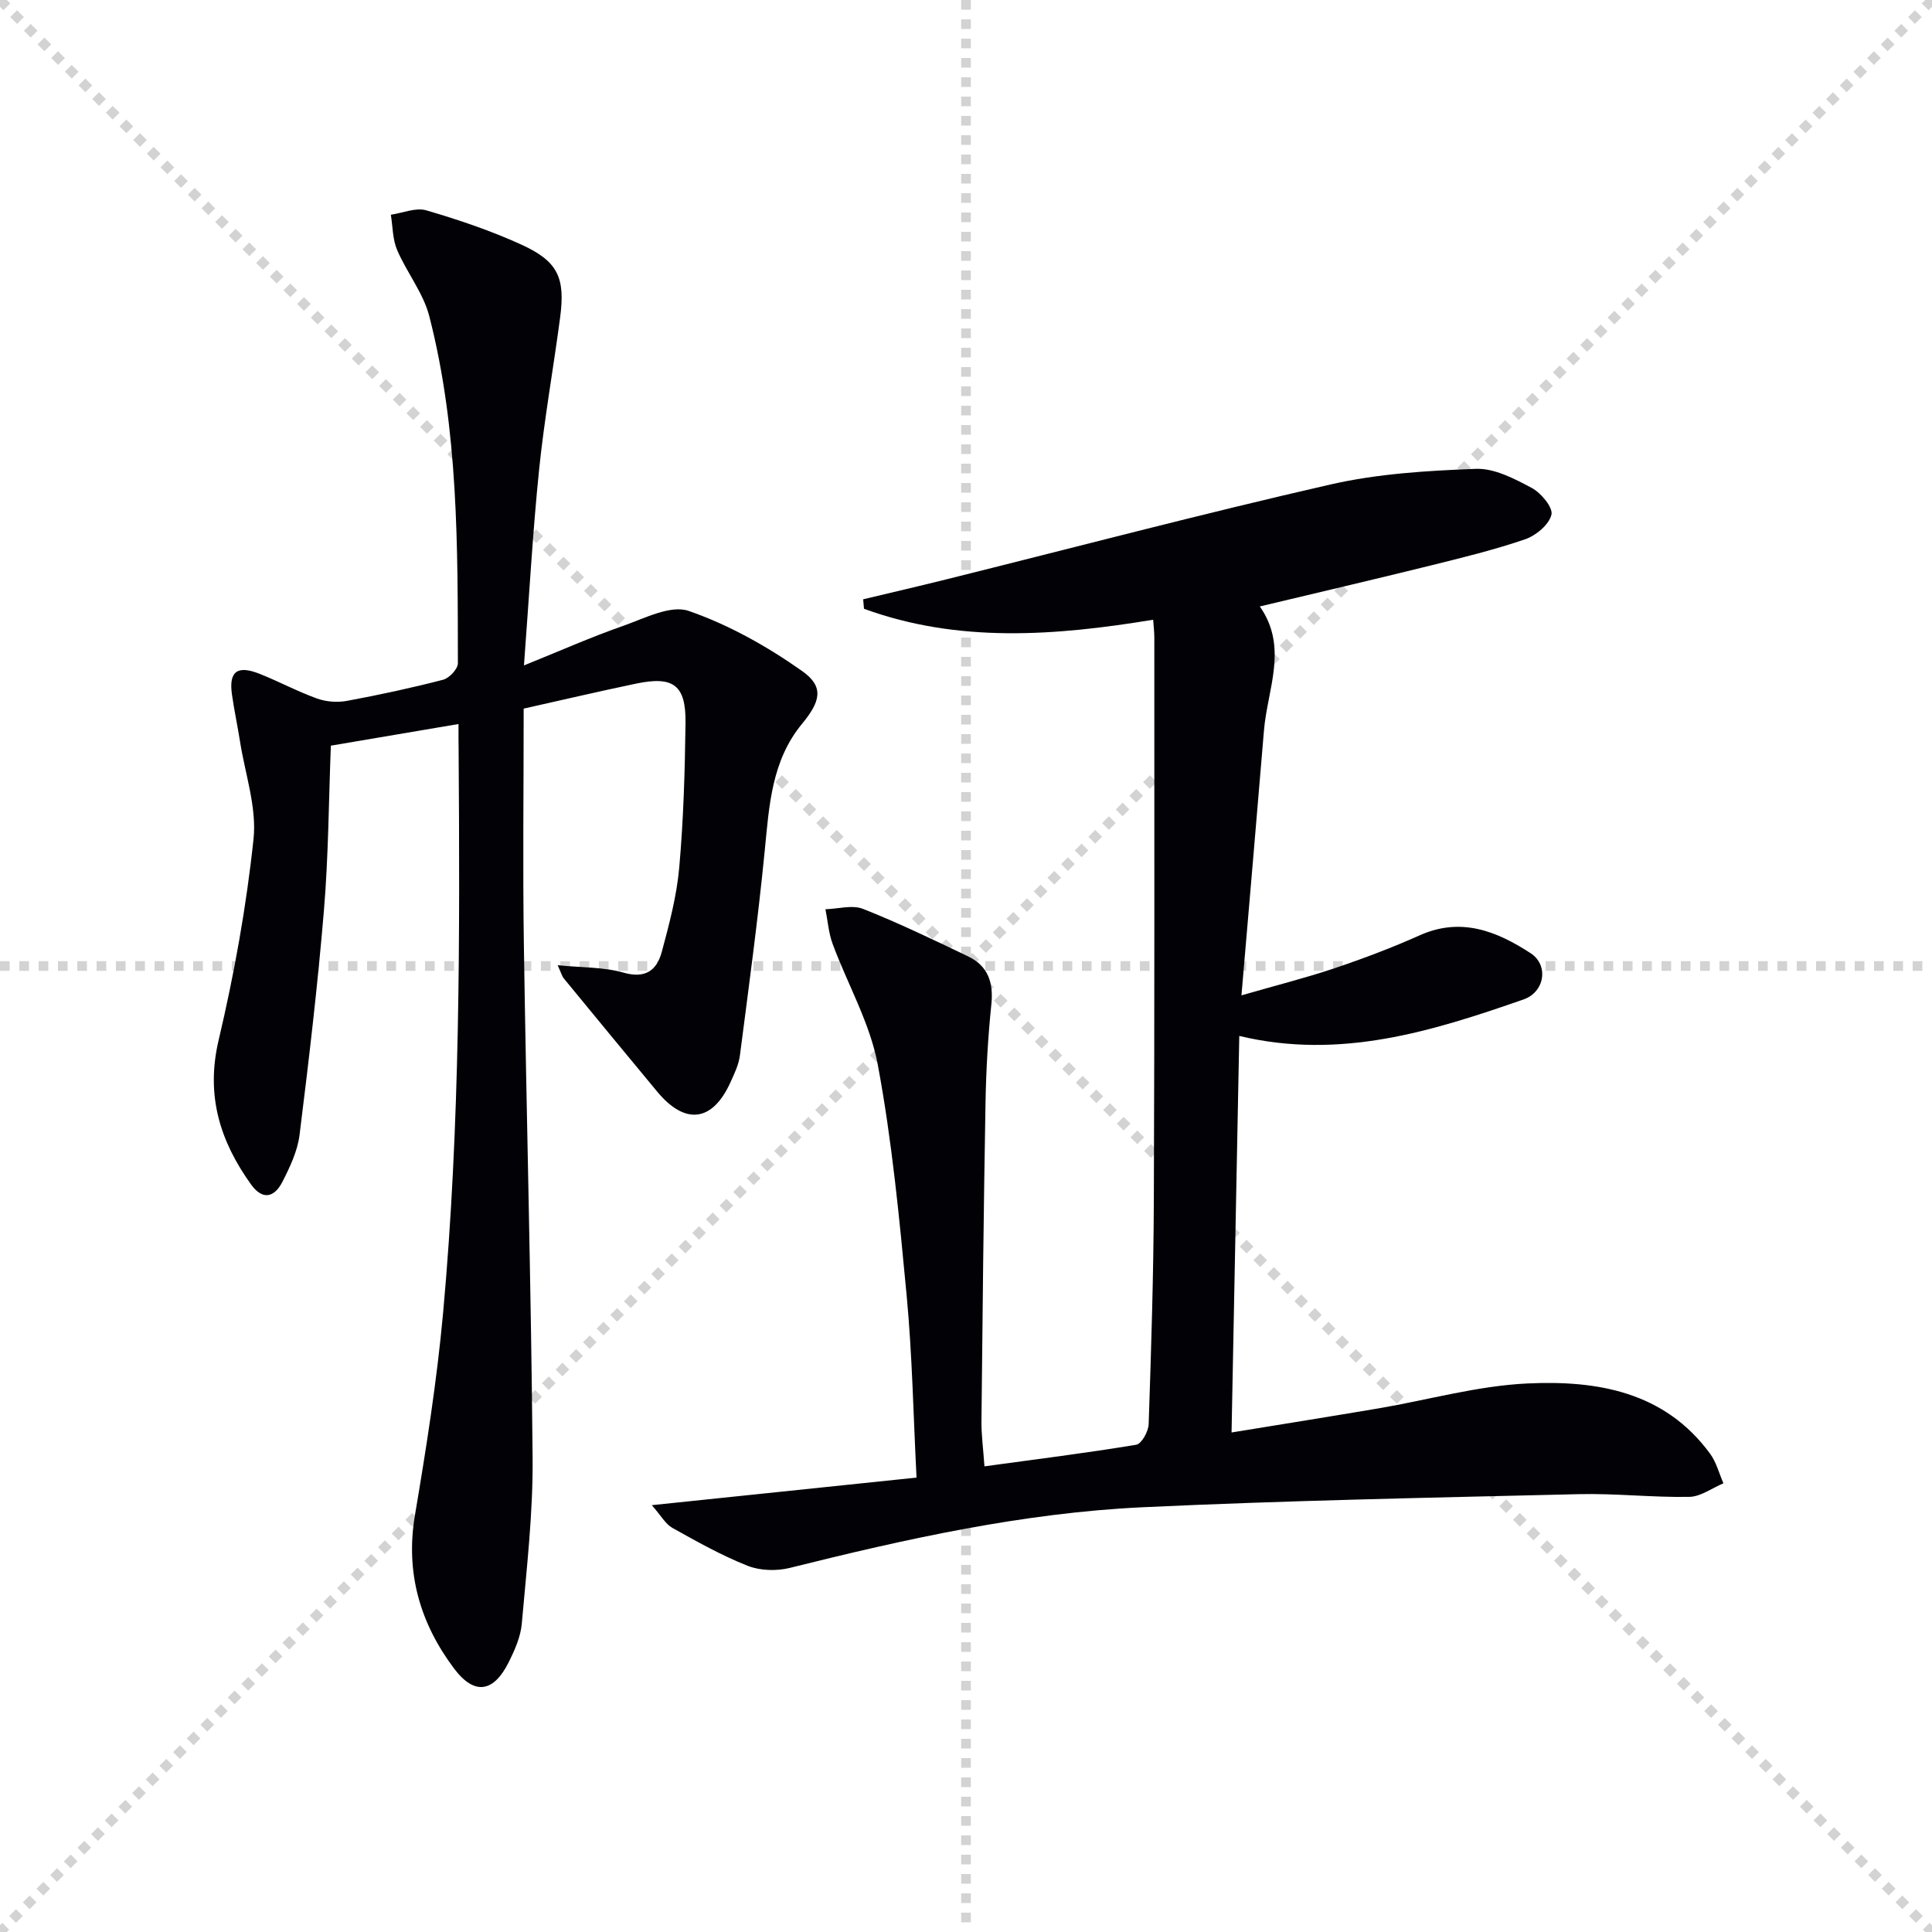 <svg enable-background="new 0 0 400 400" viewBox="0 0 400 400" xmlns="http://www.w3.org/2000/svg"><g stroke="lightgray" stroke-dasharray="1,1" stroke-width="1" transform="scale(2, 2)"><line x1="0" y1="0" x2="200" y2="200"></line><line x1="200" y1="0" x2="0" y2="200"></line><line x1="100" y1="0" x2="100" y2="200"></line><line x1="0" y1="100" x2="200" y2="100"></line></g><path d="m134.95 311.63c18.94-1.97 36.66-3.82 54.81-5.71-.66-12.8-.88-25.26-2.04-37.63-1.51-16.02-3.04-32.1-5.99-47.89-1.61-8.6-6.25-16.62-9.34-24.97-.84-2.27-1.01-4.78-1.49-7.18 2.62-.07 5.55-.96 7.79-.07 7.39 2.92 14.56 6.39 21.73 9.82 4.12 1.97 5.3 5.4 4.83 9.94-.7 6.77-1.09 13.59-1.21 20.39-.39 21.97-.62 43.94-.84 65.91-.03 2.79.36 5.58.62 9.35 10.84-1.48 21.16-2.77 31.42-4.47 1.1-.18 2.53-2.75 2.58-4.26.52-15.47 1.01-30.94 1.07-46.41.16-38.83.09-77.65.1-116.48 0-1.15-.15-2.29-.24-3.66-20.32 3.34-40.35 4.86-59.87-2.27-.06-.65-.11-1.3-.17-1.96 5.69-1.36 11.39-2.68 17.06-4.09 26.56-6.61 53.04-13.6 79.72-19.69 9.77-2.23 20.01-2.85 30.07-3.23 3.82-.15 7.97 2.03 11.55 3.94 1.94 1.03 4.46 4.06 4.1 5.55-.5 2.06-3.2 4.32-5.44 5.09-6.42 2.2-13.05 3.81-19.65 5.45-11.58 2.86-23.19 5.57-35.29 8.46 5.95 8.47 1.57 17.11.86 25.68-1.48 17.86-3.03 35.72-4.66 54.84 7.38-2.13 13.4-3.64 19.26-5.61 5.97-2.01 11.89-4.25 17.64-6.82 8.58-3.84 15.98-.85 22.98 3.71 3.77 2.46 2.94 8.03-1.49 9.57-18.9 6.58-37.94 12.56-58.84 7.55-.53 27.07-1.05 54.04-1.6 82.1 10.63-1.74 20.56-3.32 30.48-5 10.27-1.75 20.47-4.67 30.8-5.15 14.37-.67 28.38 1.66 37.82 14.58 1.28 1.76 1.84 4.05 2.74 6.09-2.36.99-4.7 2.77-7.07 2.81-7.64.14-15.29-.75-22.93-.56-30.1.72-60.2 1.3-90.27 2.71-24.8 1.17-49 6.56-73.04 12.56-2.74.68-6.16.58-8.75-.45-5.37-2.13-10.47-5-15.54-7.83-1.43-.79-2.33-2.51-4.27-4.71z" fill="#010106"/><path d="m94.93 149.9c-9.29 1.57-17.76 3.01-26.43 4.48-.45 11.52-.49 22.82-1.43 34.05-1.29 15.54-3.12 31.05-5.05 46.53-.42 3.35-1.99 6.67-3.56 9.74-1.62 3.16-4.05 3.92-6.49.52-6.46-9.01-9.4-18.47-6.7-29.89 3.23-13.7 5.74-27.65 7.22-41.63.69-6.54-1.73-13.42-2.79-20.14-.51-3.27-1.22-6.52-1.68-9.8-.67-4.75 1.11-6.1 5.76-4.24 4.01 1.6 7.85 3.66 11.91 5.12 1.88.67 4.18.83 6.14.47 6.68-1.24 13.34-2.67 19.92-4.38 1.27-.33 3.05-2.23 3.05-3.4-.04-24.11.14-48.29-5.92-71.86-1.24-4.83-4.67-9.05-6.67-13.74-.94-2.21-.89-4.84-1.29-7.27 2.46-.36 5.17-1.55 7.34-.91 6.67 1.95 13.33 4.2 19.65 7.08 7.6 3.46 9.15 6.84 8.06 15.09-1.39 10.53-3.28 21.01-4.36 31.57-1.33 13.04-2.05 26.14-3.13 40.48 7.6-3.07 13.93-5.88 20.45-8.16 4.46-1.56 9.88-4.42 13.64-3.13 8.3 2.87 16.29 7.36 23.5 12.45 4.59 3.24 3.83 6.27-.01 10.92-6.32 7.66-6.81 16.94-7.73 26.27-1.39 14.16-3.31 28.28-5.14 42.4-.25 1.93-1.16 3.81-1.98 5.61-3.73 8.17-9.37 8.85-15.17 1.85-6.46-7.78-12.89-15.59-19.31-23.41-.38-.47-.54-1.12-1.27-2.73 5.04.51 9.52.36 13.61 1.53 4.58 1.31 6.91-.48 7.94-4.28 1.55-5.74 3.1-11.59 3.62-17.48.88-9.93 1.17-19.93 1.3-29.91.1-7.86-2.49-9.78-10.21-8.17-8.05 1.68-16.06 3.57-23.3 5.18 0 16.92-.2 32.88.04 48.84.53 35.45 1.51 70.89 1.81 106.34.1 11.42-1.24 22.87-2.24 34.28-.24 2.72-1.46 5.47-2.7 7.96-3.12 6.26-7.09 6.95-11.32 1.32-7-9.33-10.12-19.8-8.1-31.75 2.35-13.9 4.55-27.87 5.83-41.9 3.54-38.84 3.48-77.81 3.21-116.77-.03-1.45-.02-2.92-.02-5.13z" fill="#010106"/></svg>